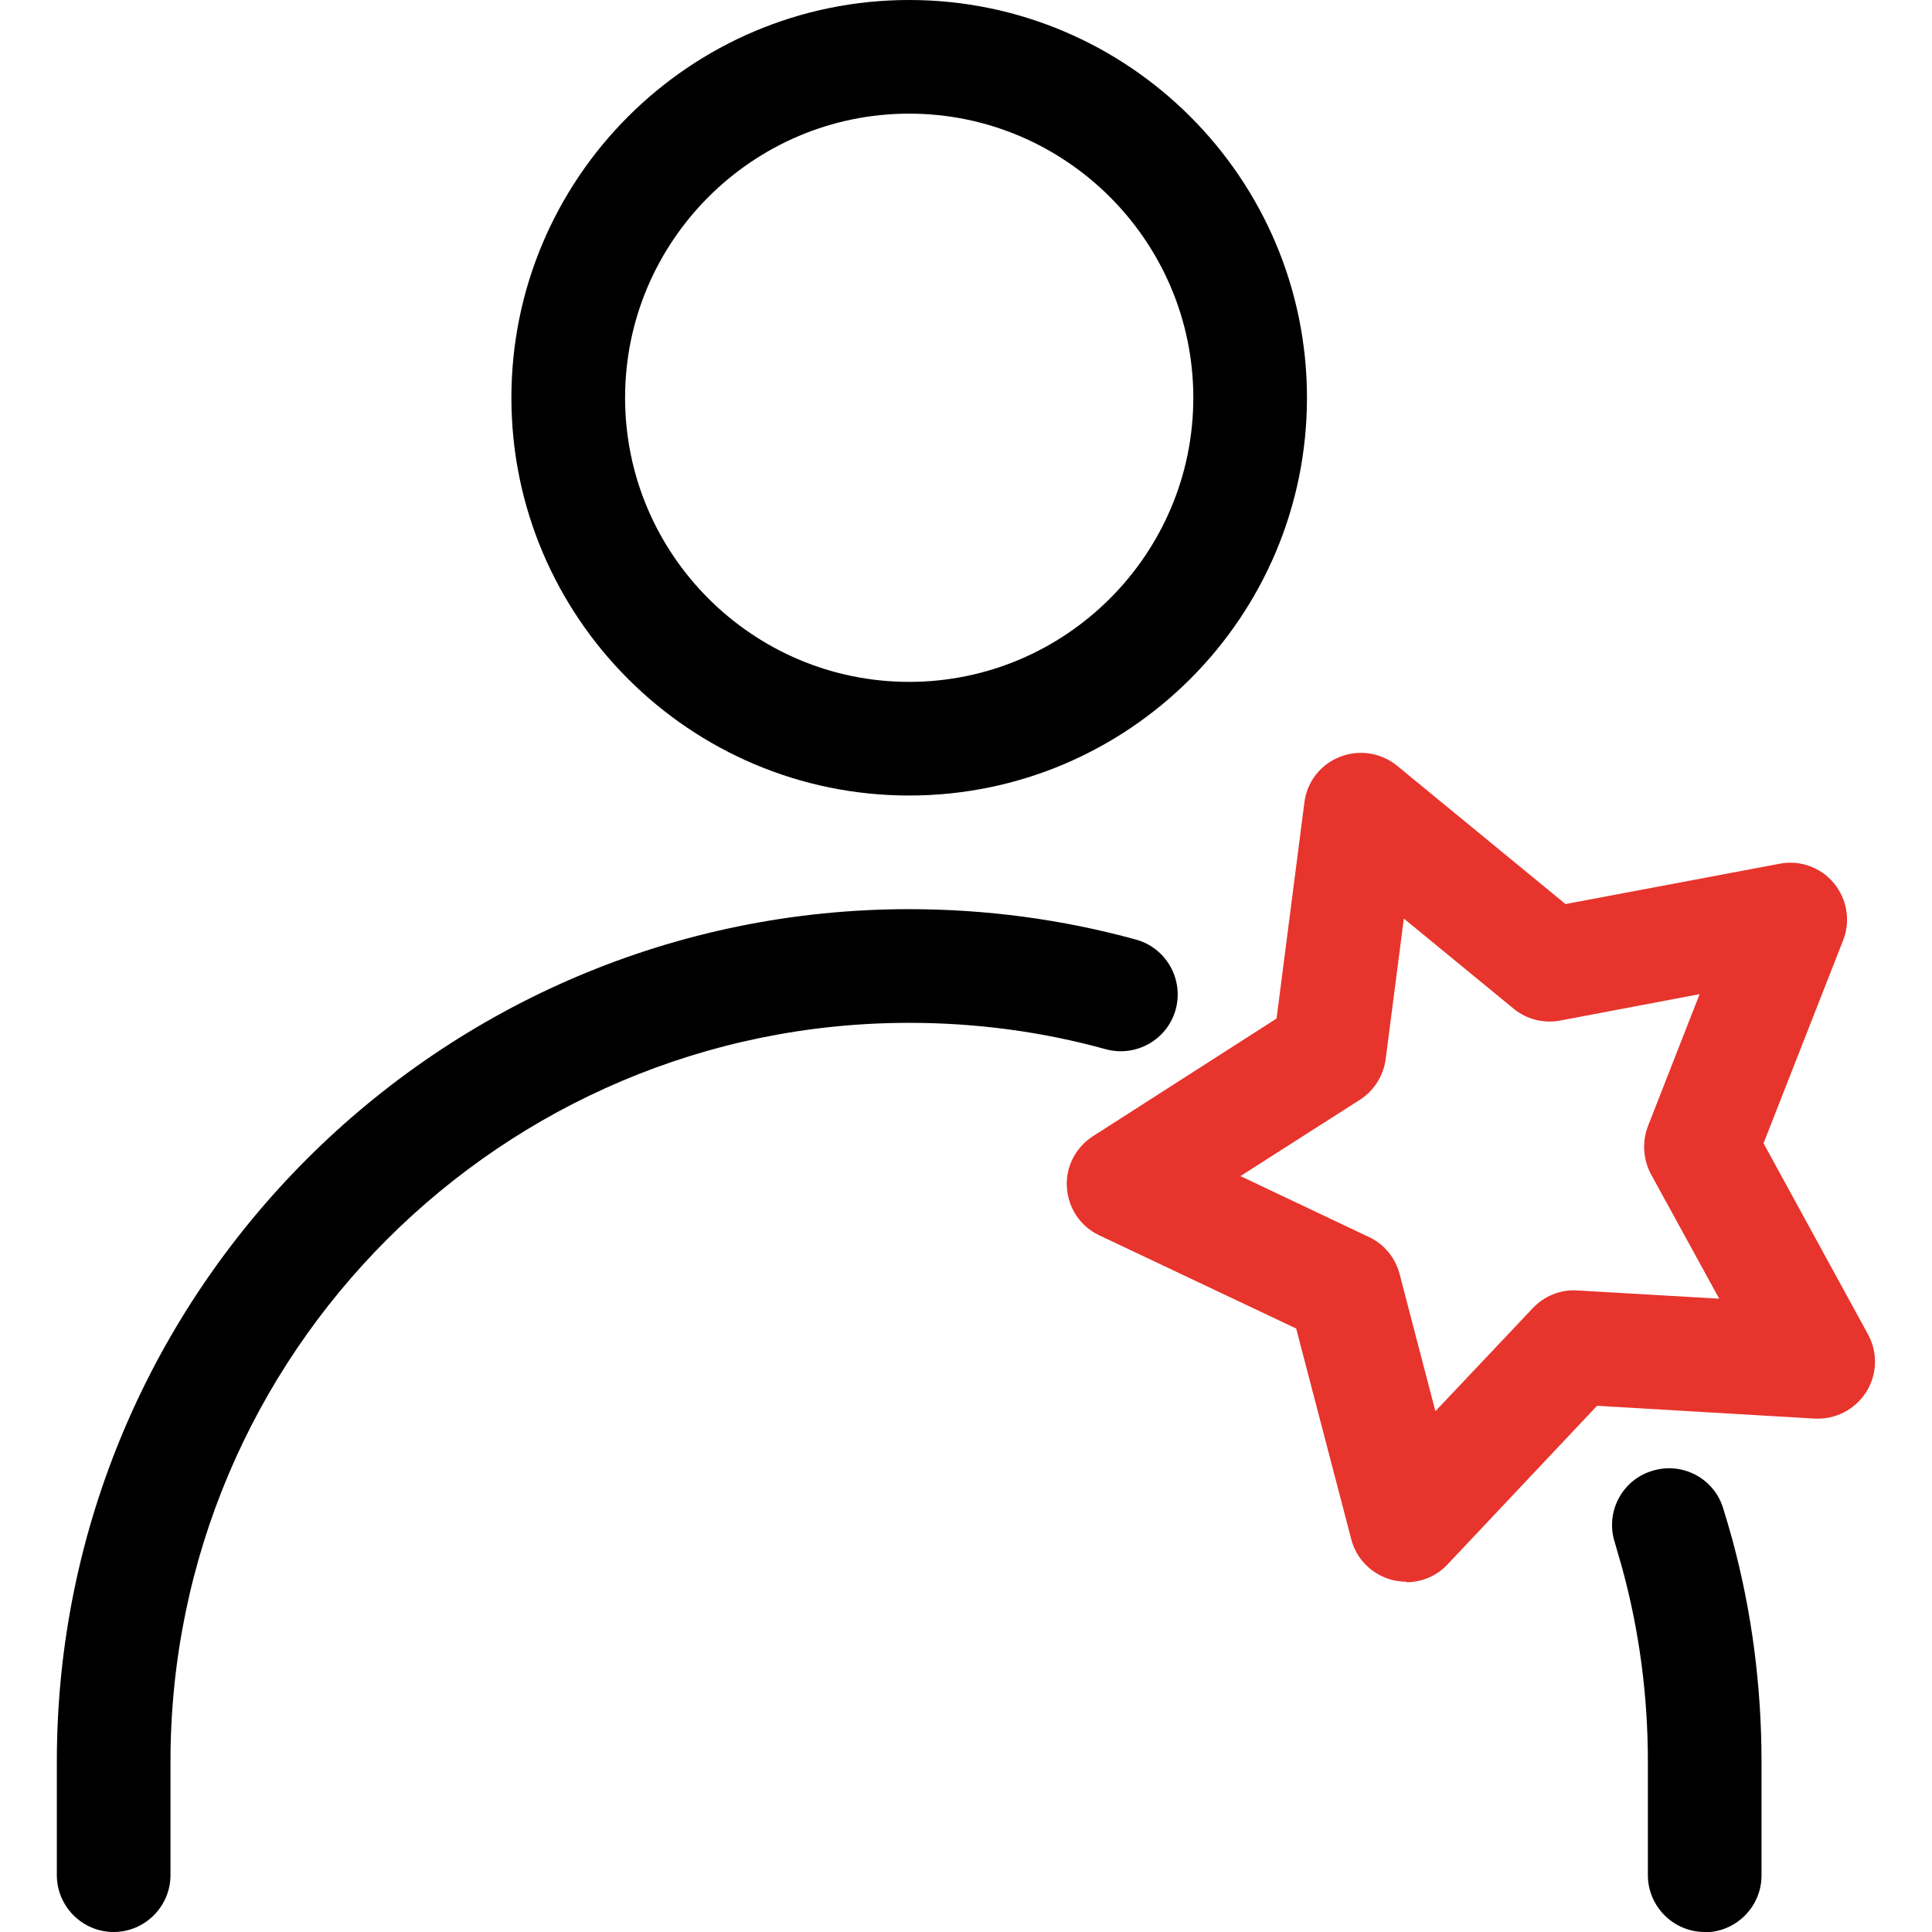 <svg width="50" height="50" viewBox="0 0 50 50" fill="none" xmlns="http://www.w3.org/2000/svg">
<g id="Frame 608">
<g id="Group 15776">
<path id="Vector" d="M36.398 40.934C36.273 40.934 36.155 40.919 36.03 40.889C35.515 40.757 35.103 40.353 34.971 39.838L33.545 34.382L28.449 31.97C27.964 31.742 27.648 31.272 27.611 30.735C27.574 30.198 27.839 29.691 28.287 29.404L33.037 26.36L33.758 20.765C33.824 20.235 34.177 19.779 34.677 19.588C35.177 19.39 35.736 19.478 36.155 19.816L40.515 23.397L46.059 22.353C46.581 22.25 47.126 22.448 47.464 22.86C47.802 23.272 47.898 23.838 47.699 24.338L45.64 29.588L48.346 34.537C48.603 35.007 48.581 35.581 48.295 36.029C48.008 36.478 47.501 36.742 46.964 36.713L41.331 36.382L37.464 40.485C37.184 40.787 36.795 40.948 36.39 40.948L36.398 40.934ZM32.111 30.441L35.427 32.014C35.824 32.198 36.111 32.551 36.221 32.97L37.148 36.522L39.67 33.853C39.971 33.537 40.39 33.367 40.824 33.397L44.493 33.61L42.728 30.39C42.523 30.007 42.493 29.551 42.648 29.147L43.986 25.728L40.376 26.412C39.949 26.492 39.508 26.382 39.17 26.103L36.331 23.772L35.861 27.412C35.802 27.845 35.559 28.228 35.192 28.463L32.096 30.441H32.111Z" fill="#E7342C"/>
<path id="Union" fill-rule="evenodd" clip-rule="evenodd" d="M23.529 20.588C17.853 20.588 13.235 15.971 13.235 10.294C13.235 4.618 17.853 0 23.529 0C29.206 0 33.824 4.618 33.824 10.294C33.824 15.971 29.206 20.588 23.529 20.588ZM23.529 2.941C19.478 2.941 16.177 6.243 16.177 10.294C16.177 14.346 19.478 17.647 23.529 17.647C27.581 17.647 30.883 14.346 30.883 10.294C30.883 6.243 27.581 2.941 23.529 2.941ZM2.941 50C2.132 50 1.471 49.338 1.471 48.529V45.588C1.471 33.426 11.368 23.529 23.529 23.529C25.522 23.529 27.5 23.794 29.397 24.316C30.177 24.529 30.64 25.338 30.427 26.125C30.213 26.904 29.404 27.368 28.618 27.154C26.971 26.698 25.258 26.471 23.529 26.471C12.985 26.471 4.412 35.044 4.412 45.588V48.529C4.412 49.338 3.75 50 2.941 50ZM42.647 48.529C42.647 49.338 43.309 50 44.118 50V50.007C44.927 50.007 45.588 49.346 45.588 48.537V45.596C45.588 43.647 45.338 41.706 44.831 39.838C44.758 39.566 44.677 39.301 44.596 39.037C44.361 38.257 43.537 37.824 42.758 38.066C41.978 38.301 41.544 39.132 41.787 39.904C41.853 40.132 41.919 40.36 41.986 40.596C42.427 42.213 42.647 43.897 42.647 45.588V48.529Z" fill="black"/>
</g>
</g>
</svg>
